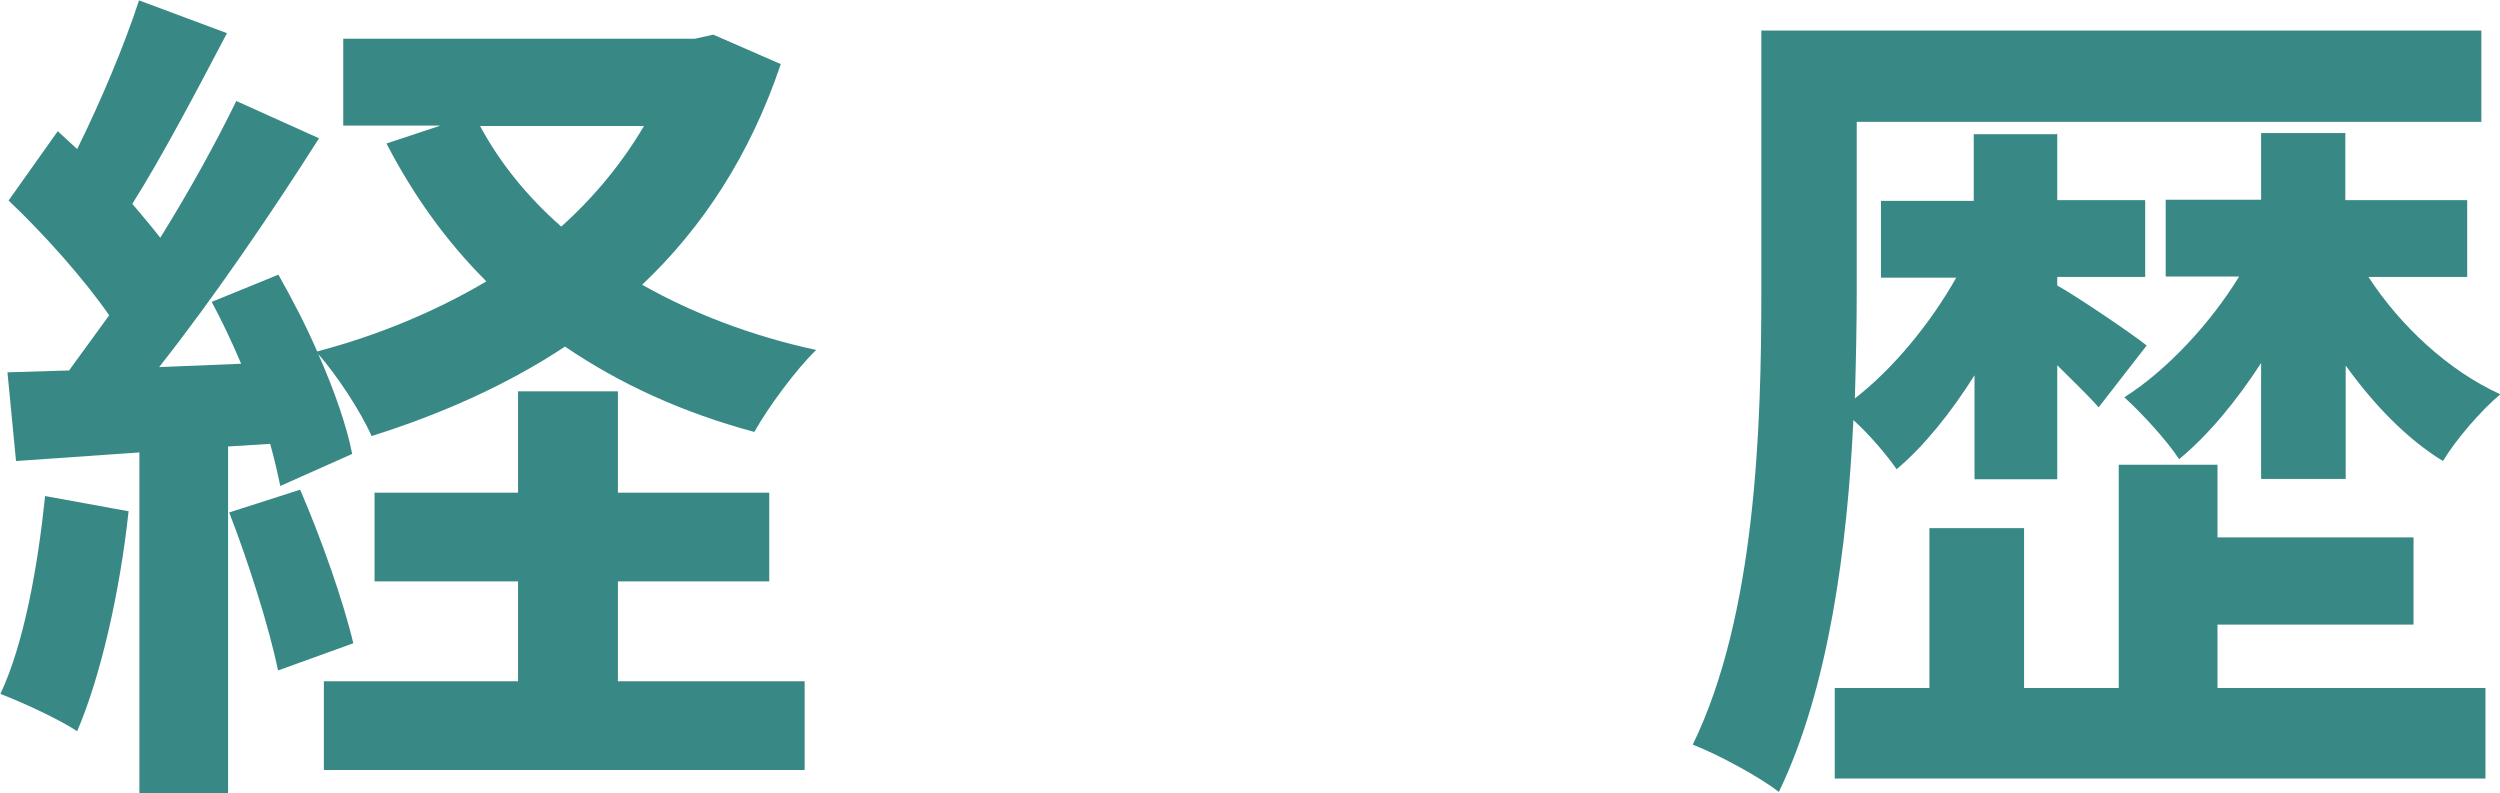 <?xml version="1.0" encoding="UTF-8"?>
<svg id="_レイヤー_2" data-name="レイヤー 2" xmlns="http://www.w3.org/2000/svg" viewBox="0 0 67.08 21.29">
  <defs>
    <style>
      .cls-1 {
        fill: #388986;
        stroke-width: 0px;
      }
    </style>
  </defs>
  <g id="_レイヤー_1-2" data-name="レイヤー 1">
    <g>
      <path class="cls-1" d="M3.45,13.72c-.23,2.15-.75,4.44-1.38,5.9-.48-.32-1.5-.79-2.06-1,.63-1.34,1-3.38,1.2-5.31l2.25.41ZM1.86,9.93l1.07-1.47c-.68-.98-1.75-2.18-2.7-3.08l1.32-1.86.52.48c.63-1.27,1.27-2.79,1.66-3.99l2.36.88c-.82,1.56-1.75,3.33-2.54,4.58.27.32.52.61.75.91.79-1.27,1.5-2.56,2.04-3.67l2.22,1c-1.27,2-2.83,4.29-4.29,6.14l2.2-.09c-.25-.59-.52-1.16-.79-1.66l1.79-.73c.36.64.73,1.34,1.04,2.06,1.63-.43,3.17-1.07,4.54-1.88-1.07-1.07-1.95-2.29-2.68-3.7l1.45-.48h-2.61V1.04h9.43l.5-.11,1.81.79c-.82,2.43-2.09,4.38-3.72,5.92,1.36.77,2.95,1.38,4.67,1.75-.54.52-1.29,1.54-1.66,2.2-1.93-.52-3.61-1.29-5.08-2.29-1.54,1.02-3.31,1.81-5.19,2.4-.29-.66-.93-1.63-1.43-2.2.43.97.77,1.95.91,2.68l-1.93.86c-.07-.34-.16-.73-.27-1.13l-1.13.07v9.32h-2.38v-9.16l-3.31.23-.23-2.38,1.66-.05ZM8.05,13.13c.57,1.32,1.16,2.99,1.43,4.13l-2.02.73c-.23-1.13-.79-2.9-1.31-4.24l1.9-.61ZM16.58,10.5v2.72h4.06v2.38h-4.06v2.68h5.01v2.38h-12.9v-2.38h5.21v-2.68h-3.85v-2.38h3.85v-2.72h2.68ZM12.88,3.38c.54,1,1.27,1.9,2.18,2.7.88-.79,1.63-1.7,2.22-2.7h-4.4Z"/>
      <path class="cls-1" d="M55.2,3.58v1.79h2.36v2.06h-2.36v.23c.57.32,2.04,1.32,2.4,1.61l-1.29,1.66c-.25-.29-.68-.7-1.11-1.13v3.06h-2.22v-2.79c-.63,1-1.36,1.91-2.09,2.52-.27-.39-.73-.93-1.16-1.32-.16,3.38-.66,7.21-2,9.98-.52-.41-1.66-1.02-2.31-1.27,1.7-3.49,1.84-8.57,1.84-12.15V.82h19.32v2.45h-16.76v4.56c0,.86-.02,1.84-.05,2.86,1.02-.79,2.02-2,2.72-3.24h-2.02v-2.06h2.49v-1.79h2.22ZM54.31,14.17v4.29h2.54v-5.99h2.65v1.95h5.26v2.34h-5.26v1.7h7.19v2.43h-17.46v-2.43h2.54v-4.29h2.54ZM62.93,3.58v1.79h3.27v2.06h-2.65c.86,1.32,2.15,2.52,3.54,3.15-.5.41-1.2,1.22-1.54,1.79-.97-.59-1.86-1.52-2.61-2.56v3.04h-2.27v-3.11c-.66,1.02-1.43,1.95-2.2,2.58-.34-.52-1.02-1.25-1.47-1.66,1.11-.7,2.29-1.95,3.08-3.24h-1.97v-2.06h2.56v-1.79h2.27Z"/>
    </g>
  </g>
</svg>